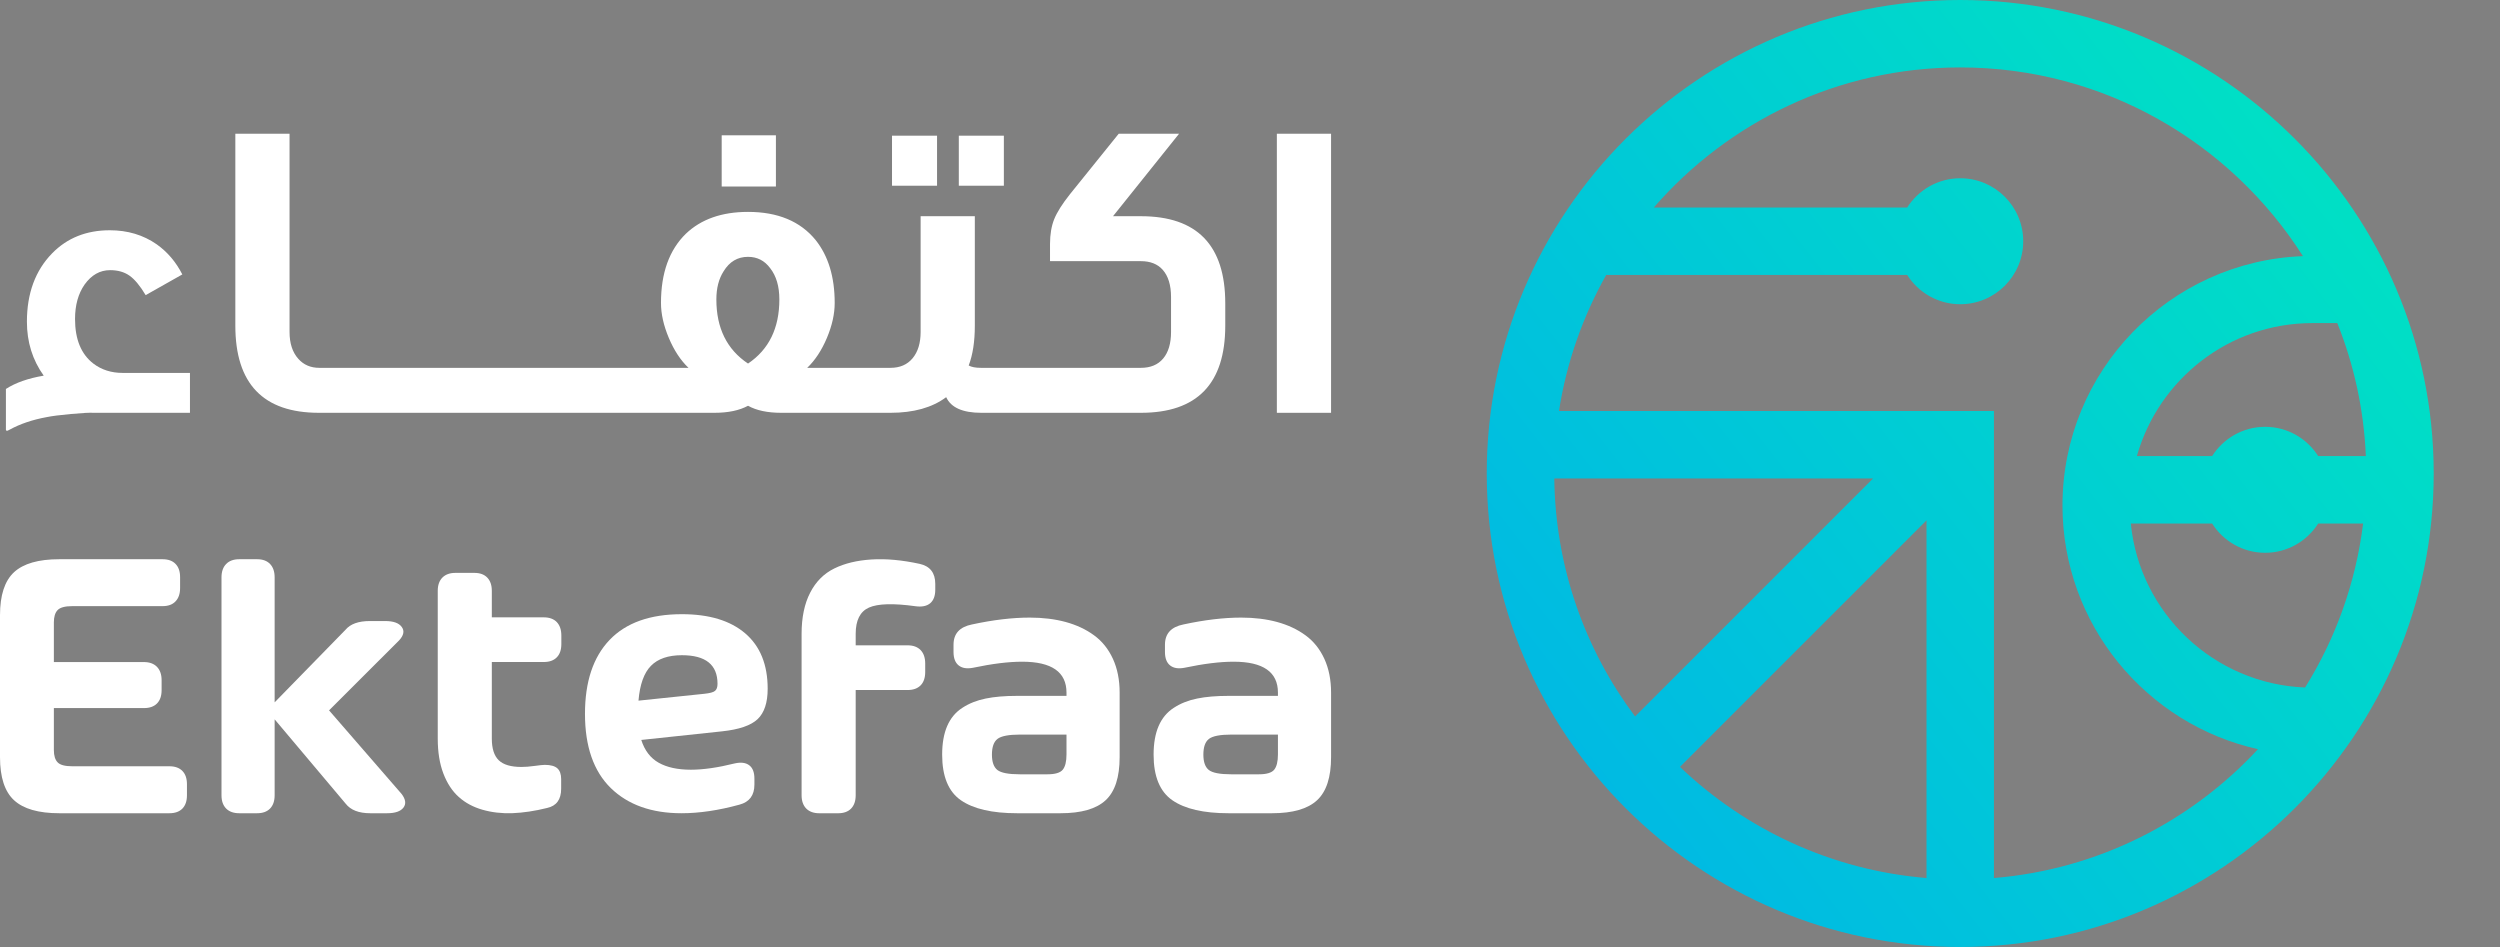 <svg width="132" height="50" viewBox="0 0 132 50" fill="none" xmlns="http://www.w3.org/2000/svg">
<rect x="0" y="0" width="132" height="50" fill="#808080" stroke="none"/>
<g clip-path="url(#clip0_6722_2931)">
<path d="M3.76 21.858C4.352 21.803 4.748 21.783 4.95 21.796H10.03V19.69H6.481C5.877 19.69 5.358 19.525 4.928 19.196C4.284 18.7 3.962 17.916 3.962 16.843C3.962 16.114 4.13 15.508 4.465 15.026C4.828 14.518 5.278 14.264 5.816 14.264C6.219 14.264 6.558 14.36 6.834 14.552C7.109 14.745 7.395 15.088 7.691 15.583L9.626 14.49C9.29 13.83 8.839 13.301 8.275 12.901C7.563 12.405 6.736 12.158 5.797 12.158C4.559 12.158 3.545 12.565 2.752 13.376C1.865 14.284 1.421 15.489 1.421 16.987C1.421 18.061 1.717 19.009 2.308 19.835C1.49 19.973 0.823 20.206 0.312 20.537V22.684C0.312 22.725 0.333 22.744 0.373 22.744C0.401 22.744 0.433 22.731 0.473 22.703L0.514 22.684C1.065 22.381 1.717 22.16 2.47 22.023C2.738 21.967 3.169 21.912 3.76 21.858Z" fill="white"/>
<path d="M40.968 7.144H38.105V9.848H40.968V7.144Z" fill="white"/>
<path d="M37.722 21.796C38.448 21.796 39.038 21.672 39.496 21.424C39.94 21.672 40.524 21.796 41.251 21.796H47.016C48.238 21.796 49.218 21.522 49.958 20.971C50.213 21.522 50.832 21.796 51.813 21.796H60.239C63.208 21.796 64.694 20.262 64.694 17.194V16.017C64.694 12.95 63.208 11.416 60.239 11.416H58.767L62.256 7.06H59.069L56.49 10.259C56.086 10.769 55.81 11.206 55.663 11.57C55.516 11.935 55.441 12.372 55.441 12.88V13.789H60.239C60.735 13.789 61.119 13.94 61.388 14.242C61.683 14.573 61.831 15.055 61.831 15.687V17.524C61.831 18.129 61.694 18.596 61.418 18.927C61.142 19.258 60.749 19.422 60.239 19.422H51.793C51.511 19.422 51.295 19.381 51.147 19.298C51.363 18.735 51.471 18.033 51.471 17.194V11.416H48.609V17.524C48.609 18.116 48.466 18.579 48.184 18.918C47.902 19.255 47.513 19.422 47.016 19.422H42.621C43.037 19.024 43.384 18.497 43.66 17.844C43.935 17.19 44.072 16.575 44.072 15.996C44.072 14.621 43.735 13.514 43.064 12.673C42.257 11.684 41.069 11.188 39.496 11.188C38.112 11.188 37.016 11.574 36.211 12.344C35.337 13.198 34.9 14.415 34.9 15.996C34.9 16.575 35.039 17.19 35.314 17.844C35.589 18.497 35.935 19.024 36.352 19.422H16.86C16.404 19.422 16.034 19.264 15.753 18.948C15.443 18.604 15.288 18.129 15.288 17.524V7.06H12.426V17.194C12.426 20.262 13.898 21.796 16.841 21.796H37.722ZM38.206 14.325C38.515 13.817 38.944 13.561 39.496 13.561C39.98 13.561 40.371 13.761 40.666 14.16C40.989 14.573 41.15 15.123 41.15 15.811C41.15 17.325 40.599 18.453 39.496 19.196C38.381 18.453 37.824 17.325 37.824 15.811C37.824 15.219 37.95 14.724 38.206 14.325Z" fill="white"/>
<path d="M49.476 7.164H47.098V9.806H49.476V7.164Z" fill="white"/>
<path d="M53.004 7.164H50.625V9.806H53.004V7.164Z" fill="white"/>
<path d="M70.28 7.061H67.418V21.796H70.28V7.061Z" fill="white"/>
<path d="M8.948 40.459H3.818C3.431 40.459 3.174 40.39 3.043 40.252C2.91 40.116 2.844 39.899 2.844 39.602V37.387H7.599C7.9 37.387 8.131 37.306 8.293 37.14C8.454 36.974 8.533 36.742 8.533 36.439V35.916C8.533 35.613 8.452 35.379 8.288 35.209C8.123 35.041 7.894 34.957 7.599 34.957H2.844V32.862C2.844 32.567 2.91 32.349 3.043 32.212C3.174 32.075 3.431 32.004 3.818 32.004H8.584C8.878 32.004 9.107 31.923 9.267 31.753C9.429 31.585 9.509 31.351 9.509 31.048V30.474C9.509 30.171 9.429 29.938 9.267 29.773C9.107 29.608 8.878 29.527 8.584 29.527H3.13C2.034 29.527 1.238 29.756 0.744 30.21C0.247 30.669 0 31.427 0 32.488V39.975C0 41.038 0.247 41.797 0.744 42.254C1.238 42.709 2.034 42.939 3.13 42.939H8.948C9.242 42.939 9.47 42.857 9.632 42.692C9.792 42.526 9.871 42.295 9.871 41.992V41.406C9.871 41.104 9.792 40.872 9.632 40.708C9.47 40.542 9.242 40.459 8.948 40.459Z" fill="white"/>
<path d="M17.374 37.507L21.076 33.809C21.318 33.547 21.365 33.311 21.213 33.104C21.062 32.895 20.772 32.791 20.337 32.791H19.53C18.927 32.791 18.497 32.946 18.241 33.254L14.501 37.084V30.484C14.501 30.181 14.42 29.946 14.259 29.778C14.098 29.611 13.871 29.527 13.575 29.527H12.631C12.335 29.527 12.106 29.611 11.941 29.778C11.778 29.946 11.695 30.181 11.695 30.484V41.992C11.695 42.294 11.778 42.526 11.941 42.692C12.106 42.857 12.335 42.939 12.631 42.939H13.575C13.871 42.939 14.098 42.857 14.259 42.692C14.42 42.526 14.501 42.294 14.501 41.992V37.981L18.251 42.434C18.514 42.771 18.946 42.939 19.549 42.939H20.436C20.862 42.939 21.151 42.84 21.302 42.642C21.453 42.445 21.42 42.204 21.204 41.92L17.374 37.507Z" fill="white"/>
<path d="M28.713 32.596H25.968V31.195C25.968 30.893 25.887 30.661 25.726 30.495C25.567 30.33 25.339 30.248 25.043 30.248H24.049C23.753 30.248 23.524 30.33 23.359 30.495C23.196 30.661 23.113 30.893 23.113 31.195V38.995C23.113 39.706 23.212 40.322 23.409 40.839C23.606 41.355 23.876 41.77 24.221 42.078C24.564 42.388 24.983 42.613 25.471 42.753C25.96 42.894 26.488 42.956 27.056 42.936C27.624 42.913 28.231 42.824 28.882 42.662C29.381 42.555 29.629 42.215 29.629 41.645V41.132C29.629 40.876 29.561 40.688 29.427 40.566C29.294 40.447 29.071 40.385 28.764 40.385C28.665 40.385 28.485 40.406 28.222 40.441C27.959 40.478 27.731 40.495 27.532 40.495C26.982 40.495 26.583 40.38 26.337 40.144C26.091 39.909 25.968 39.526 25.968 38.995V34.954H28.713C29.009 34.954 29.237 34.873 29.399 34.707C29.559 34.544 29.639 34.309 29.639 34.008V33.554C29.639 33.252 29.559 33.017 29.399 32.847C29.237 32.68 29.009 32.596 28.713 32.596Z" fill="white"/>
<path d="M36.006 32.429C34.325 32.429 33.052 32.882 32.186 33.789C31.319 34.697 30.887 35.995 30.887 37.689C30.887 39.414 31.342 40.721 32.249 41.609C33.159 42.495 34.404 42.939 35.985 42.939C36.924 42.939 37.943 42.788 39.046 42.485C39.571 42.345 39.833 41.992 39.833 41.427V41.115C39.833 40.778 39.742 40.542 39.558 40.405C39.375 40.267 39.119 40.235 38.79 40.309C37.905 40.53 37.134 40.641 36.478 40.641C35.782 40.641 35.216 40.518 34.78 40.273C34.344 40.028 34.037 39.627 33.859 39.069L38.122 38.615C39.02 38.52 39.647 38.306 40.002 37.971C40.355 37.635 40.533 37.1 40.533 36.368C40.533 35.093 40.137 34.117 39.347 33.441C38.556 32.766 37.443 32.429 36.006 32.429ZM37.752 36.479C37.663 36.554 37.475 36.602 37.187 36.632L33.712 36.994C33.784 36.139 34.004 35.526 34.371 35.155C34.739 34.781 35.283 34.595 36.006 34.595C37.259 34.595 37.885 35.098 37.885 36.107C37.885 36.281 37.842 36.405 37.752 36.479Z" fill="white"/>
<path d="M48.555 29.771C47.631 29.571 46.785 29.492 46.022 29.54C45.256 29.587 44.6 29.745 44.053 30.014C43.504 30.282 43.078 30.708 42.777 31.293C42.475 31.878 42.324 32.603 42.324 33.47V41.991C42.324 42.294 42.408 42.526 42.57 42.692C42.735 42.857 42.964 42.94 43.26 42.94H44.254C44.55 42.94 44.778 42.857 44.938 42.692C45.098 42.526 45.18 42.294 45.18 41.991V36.433H47.924C48.22 36.433 48.448 36.35 48.61 36.186C48.77 36.021 48.851 35.788 48.851 35.485V35.033C48.851 34.73 48.77 34.495 48.61 34.326C48.448 34.159 48.22 34.073 47.924 34.073H45.18V33.47C45.18 32.749 45.413 32.287 45.883 32.079C46.352 31.87 47.17 31.847 48.34 32.009C48.673 32.055 48.93 32.003 49.112 31.854C49.292 31.701 49.382 31.464 49.382 31.141V30.829C49.382 30.246 49.107 29.893 48.555 29.771Z" fill="white"/>
<path d="M57.764 33.543C57.334 33.228 56.835 32.997 56.267 32.841C55.699 32.687 55.068 32.609 54.371 32.609C53.453 32.609 52.436 32.73 51.321 32.971C50.671 33.101 50.346 33.455 50.346 34.041V34.423C50.346 34.754 50.436 34.989 50.617 35.134C50.798 35.279 51.048 35.32 51.37 35.259C52.386 35.045 53.253 34.938 53.968 34.938C55.53 34.938 56.311 35.482 56.311 36.57V36.742H53.703C53.059 36.742 52.507 36.788 52.044 36.883C51.581 36.977 51.17 37.139 50.814 37.372C50.456 37.601 50.189 37.924 50.011 38.335C49.835 38.743 49.746 39.247 49.746 39.845C49.746 40.992 50.075 41.796 50.735 42.253C51.394 42.71 52.383 42.939 53.703 42.939H55.996C57.092 42.939 57.886 42.71 58.377 42.253C58.871 41.796 59.117 41.039 59.117 39.974V36.57C59.117 35.899 58.999 35.304 58.762 34.786C58.525 34.27 58.192 33.854 57.764 33.543ZM56.311 39.835C56.311 40.212 56.244 40.48 56.113 40.641C55.982 40.801 55.714 40.883 55.306 40.883H53.841C53.251 40.883 52.858 40.807 52.664 40.657C52.471 40.505 52.374 40.235 52.374 39.845C52.374 39.442 52.472 39.164 52.669 39.013C52.866 38.863 53.26 38.786 53.851 38.786H56.311V39.835Z" fill="white"/>
<path d="M69.926 34.786C69.689 34.27 69.356 33.854 68.928 33.543C68.498 33.228 67.999 32.997 67.431 32.841C66.863 32.687 66.233 32.609 65.535 32.609C64.617 32.609 63.6 32.73 62.485 32.971C61.835 33.101 61.51 33.455 61.51 34.041V34.423C61.51 34.754 61.6 34.989 61.781 35.134C61.962 35.279 62.212 35.32 62.534 35.259C63.55 35.045 64.417 34.938 65.132 34.938C66.694 34.938 67.475 35.482 67.475 36.57V36.742H64.868C64.223 36.742 63.671 36.788 63.208 36.883C62.745 36.977 62.334 37.139 61.978 37.372C61.62 37.601 61.353 37.924 61.175 38.335C60.999 38.743 60.91 39.247 60.91 39.845C60.91 40.992 61.239 41.796 61.9 42.253C62.558 42.71 63.547 42.939 64.868 42.939H67.16C68.256 42.939 69.05 42.71 69.541 42.253C70.035 41.796 70.281 41.039 70.281 39.974V36.57C70.281 35.899 70.163 35.304 69.926 34.786ZM67.475 39.835C67.475 40.212 67.408 40.48 67.277 40.641C67.146 40.801 66.878 40.883 66.471 40.883H65.005C64.413 40.883 64.022 40.807 63.828 40.657C63.635 40.505 63.538 40.235 63.538 39.845C63.538 39.442 63.636 39.164 63.833 39.013C64.03 38.863 64.424 38.786 65.015 38.786H67.475V39.835Z" fill="white"/>
<path d="M103.5 0C89.715 0 78.5 11.215 78.5 25C78.5 38.785 89.715 50 103.5 50C117.285 50 128.5 38.785 128.5 25C128.5 11.215 117.285 0 103.5 0ZM121.709 36.3C116.895 36.111 112.975 32.381 112.507 27.642H116.799C117.389 28.569 118.42 29.187 119.6 29.187C120.78 29.187 121.81 28.569 122.401 27.642H124.772C124.383 30.789 123.313 33.726 121.709 36.3ZM122.401 24.082C121.81 23.155 120.78 22.536 119.6 22.536C118.42 22.536 117.389 23.155 116.799 24.082H112.827C113.969 20.036 117.684 17.059 122.09 17.059H123.409C124.285 19.247 124.812 21.61 124.917 24.082H122.401ZM101.72 46.36C96.691 45.944 92.15 43.787 88.702 40.492L101.72 27.475V46.36ZM86.332 37.829C83.699 34.315 82.123 29.968 82.066 25.262H98.899L86.332 37.829ZM105.28 46.36V21.702H82.314C82.713 19.127 83.576 16.705 84.807 14.518H100.699C101.29 15.444 102.32 16.063 103.5 16.063C105.337 16.063 106.826 14.574 106.826 12.737C106.826 10.901 105.337 9.412 103.5 9.412C102.32 9.412 101.29 10.031 100.699 10.957H87.32C91.254 6.431 97.046 3.56 103.5 3.56C111.102 3.56 117.788 7.541 121.596 13.524C114.552 13.786 108.899 19.582 108.899 26.689C108.899 32.977 113.325 38.243 119.222 39.557C115.682 43.377 110.772 45.906 105.28 46.36Z" fill="url(#paint0_linear_6722_2931)"/>
</g>
<defs>
<linearGradient id="paint0_linear_6722_2931" x1="156.535" y1="-16.108" x2="-15.167" y2="116.981" gradientUnits="userSpaceOnUse">
<stop offset="0.001" stop-color="#00FFAC"/>
<stop offset="0.511" stop-color="#00ACEE"/>
<stop offset="1" stop-color="#003DAB"/>
</linearGradient>
<clipPath id="clip0_6722_2931">
<rect width="132" height="50" fill="white"/>
</clipPath>
</defs>
</svg>